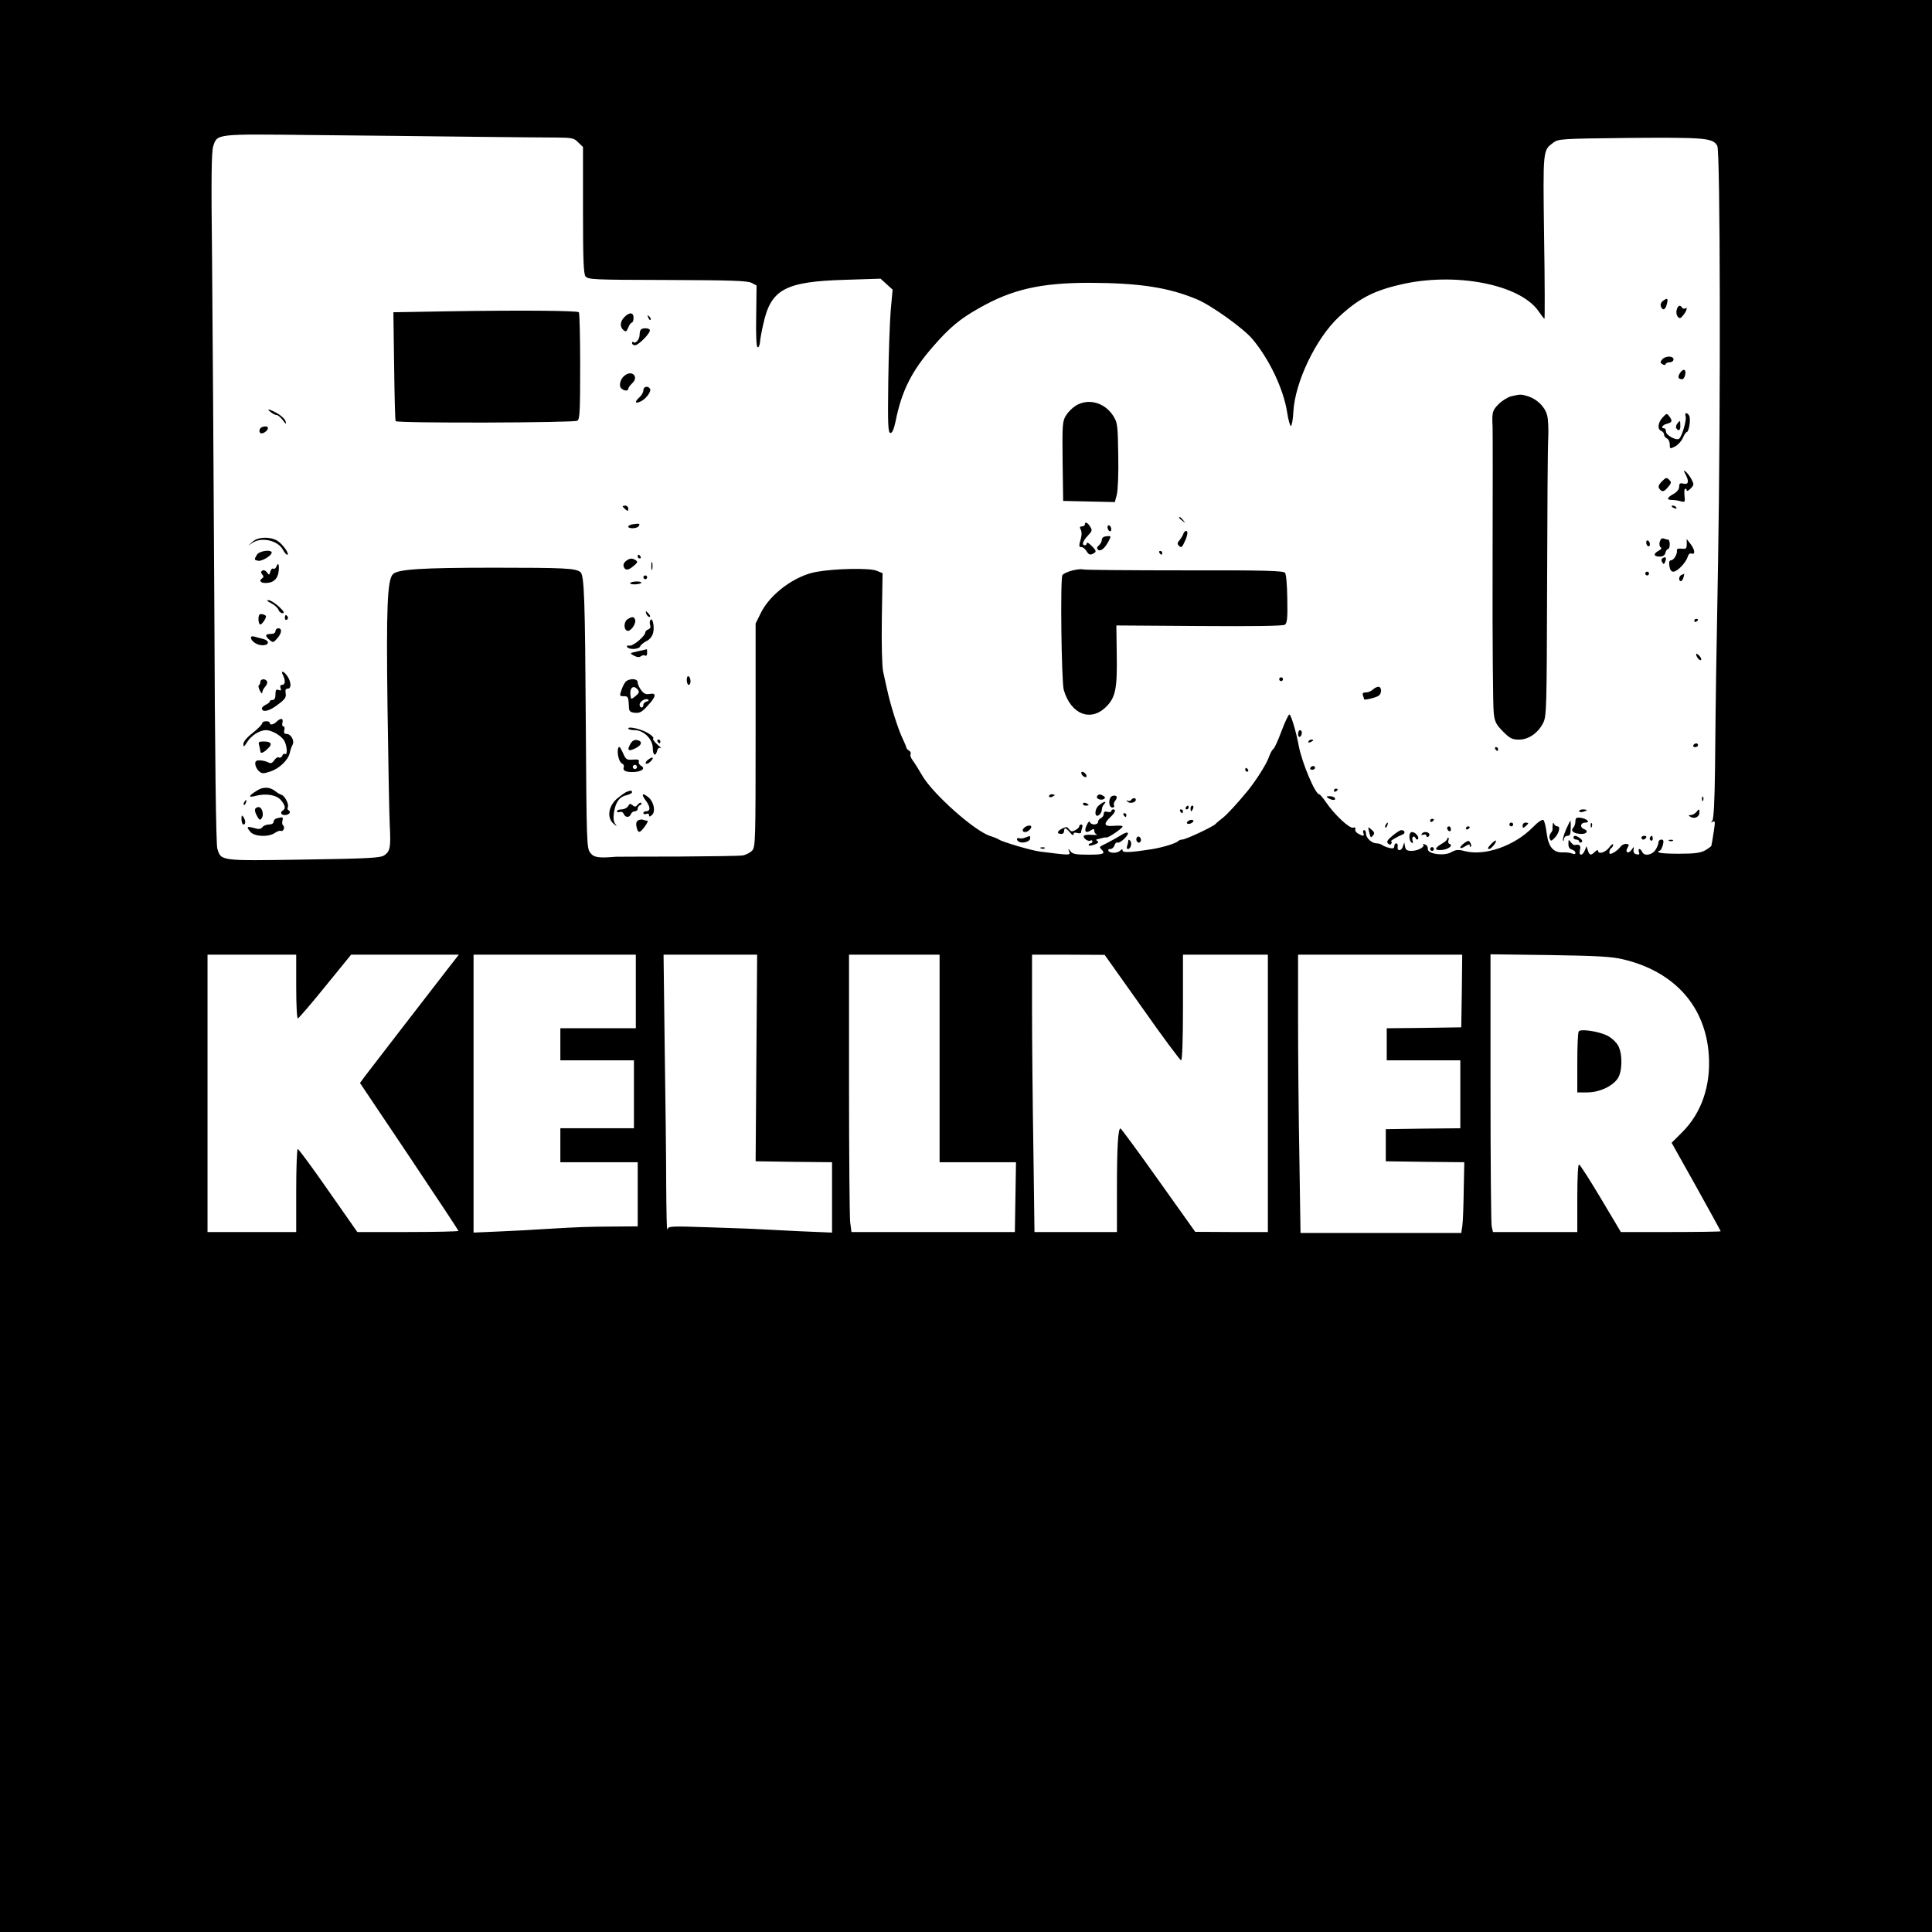 <?xml version="1.0" standalone="no"?>
<!DOCTYPE svg PUBLIC "-//W3C//DTD SVG 20010904//EN"
 "http://www.w3.org/TR/2001/REC-SVG-20010904/DTD/svg10.dtd">
<svg version="1.0" xmlns="http://www.w3.org/2000/svg"
 width="1024pt" height="1024pt" viewBox="0 0 1024 1024"
 preserveAspectRatio="xMidYMid meet">
<g transform="translate(0,1024) scale(0.1,-0.1)"
fill="#000000" stroke="none">
<path d="M0 5120 l0 -5120 5120 0 5120 0 0 5120 0 5120 -5120 0 -5120 0 0
-5120z m2505 4395 c198 -2 400 -4 448 -4 80 -1 90 -3 112 -26 l25 -24 0 -334
c0 -262 3 -337 13 -351 13 -18 39 -19 433 -20 340 -1 424 -4 447 -15 l27 -14
-2 -161 c-2 -100 1 -163 7 -166 6 -3 11 9 13 25 1 17 9 61 18 99 40 183 116
224 435 233 l186 6 32 -29 32 -29 -10 -110 c-5 -60 -11 -231 -13 -380 -3 -231
-1 -270 12 -270 9 0 18 20 27 63 32 160 85 266 199 396 85 98 142 146 242 202
175 100 326 135 587 135 263 -1 418 -24 570 -88 76 -32 245 -153 293 -210 89
-106 165 -265 184 -388 6 -41 16 -74 20 -73 5 2 11 35 13 74 8 158 120 391
241 504 103 96 182 138 324 171 289 69 636 3 735 -141 15 -22 29 -40 31 -40 2
0 2 195 -2 433 -6 469 -7 459 49 501 27 20 41 21 405 25 399 3 441 0 464 -42
16 -27 18 -1397 4 -2212 -10 -557 -12 -668 -16 -1090 -2 -169 -7 -265 -14
-274 -9 -12 -8 -13 3 -6 11 6 12 -1 6 -41 -4 -27 -9 -56 -10 -64 -2 -8 -4 -18
-4 -22 -1 -4 -16 -15 -33 -25 -26 -14 -57 -18 -140 -18 -95 0 -128 6 -100 17
5 2 12 15 16 31 5 20 3 27 -9 27 -8 0 -15 -7 -15 -15 0 -9 -7 -27 -16 -40 -18
-28 -61 -34 -70 -10 -4 8 -10 15 -15 15 -4 0 -6 -7 -2 -16 4 -12 1 -15 -13
-12 -12 2 -18 11 -16 23 3 20 3 20 -11 0 -18 -24 -36 -12 -20 13 9 15 7 18 -8
19 -10 1 -24 -6 -31 -16 -7 -10 -23 -23 -35 -30 -19 -10 -23 -9 -23 3 0 8 5
18 10 21 6 3 10 12 10 18 0 7 -10 0 -21 -15 -20 -27 -59 -38 -59 -17 0 6 -7 3
-16 -5 -21 -22 -30 -20 -38 7 l-7 22 -9 -22 c-13 -32 -34 -30 -26 2 6 24 -1
31 -28 26 -4 -1 -14 6 -21 16 -11 15 -12 14 -12 -9 -1 -17 6 -28 18 -31 11 -3
19 -11 19 -17 0 -8 -6 -9 -17 -4 -10 4 -31 7 -48 6 -51 -2 -77 27 -87 99 -4
35 -12 67 -17 72 -6 6 -29 -9 -58 -39 -97 -98 -255 -153 -360 -125 -34 9 -46
8 -71 -6 -38 -22 -129 -9 -124 18 1 9 -5 20 -15 23 -10 4 -14 4 -10 0 12 -12
-26 -33 -60 -34 -25 0 -33 5 -36 23 l-4 22 -8 -23 c-8 -25 -32 -24 -27 2 2 9
-2 16 -8 16 -5 0 -10 -7 -10 -15 0 -12 -7 -14 -27 -9 -16 4 -32 11 -37 15 -6
5 -19 9 -30 9 -25 0 -56 28 -56 52 0 10 -4 18 -10 18 -5 0 -7 -7 -4 -15 7 -18
0 -19 -27 -4 -11 6 -18 16 -16 24 4 8 0 11 -11 8 -20 -5 -99 69 -144 135 -16
23 -32 42 -36 42 -21 0 -91 167 -108 255 -13 73 -42 170 -50 168 -5 0 -24 -41
-42 -89 -18 -48 -37 -91 -44 -95 -6 -4 -16 -23 -23 -43 -12 -35 -67 -122 -110
-175 -52 -64 -111 -128 -134 -146 -14 -11 -32 -25 -39 -33 -17 -16 -158 -82
-176 -82 -7 0 -16 -3 -20 -7 -12 -13 -81 -34 -141 -44 -109 -17 -155 -20 -155
-7 0 9 -3 9 -12 0 -15 -15 -54 -16 -63 -2 -3 6 1 10 10 10 9 0 19 9 22 19 3
11 10 18 17 15 14 -5 63 43 53 52 -3 4 -21 -3 -39 -15 -18 -11 -49 -28 -68
-38 -47 -23 -45 -22 -32 -35 23 -23 11 -28 -69 -28 -66 0 -84 3 -95 18 -13 16
-14 16 -7 -2 7 -20 8 -20 -152 0 -45 5 -204 52 -220 64 -5 4 -27 13 -47 19
-83 27 -299 219 -358 317 -19 33 -42 70 -52 83 -10 13 -15 28 -12 33 4 6 0 14
-7 19 -8 4 -14 12 -15 16 0 4 -10 28 -22 53 -23 49 -63 176 -80 255 -6 28 -16
70 -21 95 -6 26 -9 144 -7 283 l4 239 -32 13 c-35 15 -219 12 -318 -6 -115
-20 -246 -117 -296 -219 l-27 -55 0 -591 c0 -558 -1 -593 -18 -612 -10 -11
-33 -23 -50 -26 -18 -3 -171 -5 -342 -6 -170 0 -319 -1 -330 -1 -94 -8 -118
-4 -137 22 -18 24 -19 54 -23 680 -4 666 -8 792 -29 807 -25 20 -85 23 -456
23 -382 0 -511 -8 -537 -34 -30 -30 -36 -176 -29 -707 4 -289 9 -570 12 -625
6 -118 2 -137 -30 -159 -21 -13 -81 -17 -425 -22 -446 -7 -439 -8 -459 58 -7
21 -13 491 -16 1308 -4 701 -9 1523 -12 1827 -5 413 -3 560 6 587 22 68 10 66
540 60 261 -2 637 -7 835 -9z m-935 -4506 c0 -100 4 -169 9 -167 5 2 71 78
146 171 l136 167 285 0 286 0 -64 -82 c-124 -160 -404 -523 -432 -560 l-28
-38 261 -389 c143 -214 261 -392 261 -395 0 -3 -121 -6 -268 -6 l-268 0 -154
220 c-84 121 -157 220 -162 220 -4 0 -8 -99 -8 -220 l0 -220 -235 0 -235 0 0
735 0 735 235 0 235 0 0 -171z m1800 -24 l0 -195 -200 0 -200 0 0 -85 0 -85
195 0 195 0 0 -180 0 -180 -195 0 -195 0 0 -90 0 -90 205 0 205 0 0 -170 0
-170 -132 -1 c-136 -1 -175 -2 -358 -13 -58 -4 -167 -10 -242 -13 l-138 -6 0
737 0 736 430 0 430 0 0 -195z m639 -352 l-4 -548 203 -3 202 -2 0 -187 0
-186 -167 7 c-93 5 -190 9 -218 11 -27 2 -147 6 -267 10 -206 7 -216 6 -221
-11 -3 -11 -5 94 -6 231 0 138 -4 469 -8 738 l-6 487 248 0 248 0 -4 -547z
m971 -3 l0 -550 203 0 202 0 -3 -185 -3 -185 -433 0 -433 0 -7 53 c-3 28 -6
359 -6 735 l0 682 240 0 240 0 0 -550z m1073 270 c108 -154 202 -280 207 -280
6 0 10 103 10 280 l0 280 225 0 225 0 0 -735 0 -735 -192 0 -193 1 -195 274
c-107 151 -198 274 -201 274 -13 2 -19 -100 -19 -320 l0 -229 -218 0 -219 0
-6 452 c-4 248 -7 579 -7 735 l0 283 193 0 192 -1 198 -279z m1695 88 l-3
-193 -197 -3 -198 -2 0 -85 0 -85 195 0 195 0 0 -180 0 -180 -197 -2 -198 -3
0 -85 0 -85 208 -3 208 -2 -3 -148 c-1 -81 -4 -165 -7 -187 l-6 -40 -426 0
-426 0 -6 395 c-4 217 -7 549 -7 738 l0 342 435 0 435 0 -2 -192z m852 168
c274 -64 440 -249 457 -508 11 -163 -39 -308 -142 -410 l-55 -55 130 -232 c71
-128 130 -235 130 -237 0 -2 -119 -4 -265 -4 l-264 0 -106 178 c-58 97 -110
179 -116 180 -5 2 -9 -68 -9 -177 l0 -181 -224 0 -223 0 -7 31 c-3 17 -6 349
-6 736 l0 705 313 -4 c251 -4 327 -8 387 -22z"/>
<path d="M8815 8646 c-11 -8 -16 -20 -12 -30 9 -24 24 -19 31 10 9 33 4 37
-19 20z"/>
<path d="M8887 8598 c-4 -12 -1 -28 5 -36 10 -12 15 -11 30 8 19 24 24 45 9
35 -5 -3 -12 -1 -16 5 -10 16 -22 11 -28 -12z"/>
<path d="M2375 8590 l-290 -5 4 -285 c2 -157 5 -288 8 -292 6 -12 945 -9 963
2 13 8 15 51 15 289 0 154 -3 282 -7 286 -9 9 -321 11 -693 5z"/>
<path d="M3310 8560 c-24 -24 -26 -53 -5 -70 12 -10 16 -8 25 14 5 14 14 26
19 26 4 0 9 11 9 25 0 30 -21 32 -48 5z"/>
<path d="M3436 8557 c3 -10 9 -15 12 -12 3 3 0 11 -7 18 -10 9 -11 8 -5 -6z"/>
<path d="M3397 8493 c-4 -3 -7 -16 -7 -28 0 -24 -22 -49 -33 -38 -4 3 -7 1 -7
-5 0 -7 7 -12 16 -12 19 0 86 69 78 82 -6 10 -38 11 -47 1z"/>
<path d="M8809 8334 c-10 -13 -10 -17 2 -24 8 -6 15 -6 17 0 2 6 12 10 23 10
10 0 19 7 19 15 0 20 -44 20 -61 -1z"/>
<path d="M8903 8261 c-12 -20 -8 -31 13 -31 6 0 14 11 16 25 6 30 -12 33 -29
6z"/>
<path d="M3314 8252 c-23 -15 -36 -52 -23 -68 13 -16 39 -19 39 -4 0 5 10 18
21 29 35 32 2 70 -37 43z"/>
<path d="M3410 8172 c0 -11 -9 -27 -20 -37 -28 -25 -25 -37 5 -23 29 13 59 54
50 68 -11 17 -35 11 -35 -8z"/>
<path d="M8011 8140 c-18 -4 -49 -23 -68 -42 -33 -33 -36 -44 -32 -118 1 -14
1 -348 0 -743 -1 -394 2 -743 6 -774 5 -49 12 -62 49 -100 37 -37 49 -43 85
-43 51 0 100 34 128 88 18 36 19 71 21 732 1 382 3 733 6 779 2 46 0 100 -6
120 -11 44 -52 84 -99 100 -38 12 -42 12 -90 1z"/>
<path d="M5702 8090 c-18 -11 -41 -34 -52 -52 -19 -31 -20 -48 -18 -243 l3
-210 137 -3 137 -3 10 38 c6 21 10 113 8 208 -2 151 -4 174 -23 205 -44 75
-133 102 -202 60z"/>
<path d="M1436 8055 c10 -8 24 -15 31 -15 6 0 20 -12 32 -27 17 -23 19 -24 15
-7 -3 12 -23 31 -44 43 -43 24 -63 28 -34 6z"/>
<path d="M8812 8027 c-25 -27 -29 -62 -7 -71 8 -3 15 -12 15 -20 0 -7 7 -16
15 -20 8 -3 15 -17 15 -31 0 -25 1 -25 29 -11 15 8 34 29 41 46 7 16 16 30 20
30 11 0 22 64 14 84 -3 9 -11 16 -16 16 -6 0 -7 -7 -4 -17 7 -18 -20 -109 -35
-119 -16 -10 -69 20 -69 38 0 10 -4 18 -10 18 -20 0 -9 18 15 24 28 7 31 15
12 40 -12 16 -14 16 -35 -7z"/>
<path d="M8890 7995 c-6 -8 -9 -19 -5 -25 11 -18 23 -11 21 15 -1 29 0 29 -16
10z"/>
<path d="M1377 7965 c-4 -8 -2 -17 4 -21 11 -6 39 13 39 27 0 15 -37 10 -43
-6z"/>
<path d="M8936 7721 c18 -36 12 -51 -16 -44 -15 4 -20 0 -20 -16 0 -14 -11
-28 -30 -39 -36 -20 -38 -32 -7 -32 12 0 33 -3 46 -7 22 -6 23 -4 19 31 -2 20
0 36 4 36 4 0 8 -4 8 -10 0 -5 9 -1 20 10 19 19 19 23 6 48 -8 16 -22 34 -30
41 -14 12 -14 10 0 -18z"/>
<path d="M8811 7691 c-24 -24 -26 -34 -8 -50 11 -8 19 -5 36 15 20 23 21 28 8
41 -13 13 -17 13 -36 -6z"/>
<path d="M3300 7556 c0 -2 7 -9 15 -16 12 -10 15 -10 15 4 0 9 -7 16 -15 16
-8 0 -15 -2 -15 -4z"/>
<path d="M8860 7556 c0 -2 7 -7 16 -10 8 -3 12 -2 9 4 -6 10 -25 14 -25 6z"/>
<path d="M6250 7496 c0 -2 8 -10 18 -17 15 -13 16 -12 3 4 -13 16 -21 21 -21
13z"/>
<path d="M3358 7462 c-16 -2 -28 -8 -28 -13 0 -13 47 -11 55 2 9 14 5 15 -27
11z"/>
<path d="M5750 7460 c0 -5 -7 -10 -15 -10 -12 0 -14 -4 -7 -17 6 -10 6 -29 1
-47 -12 -41 -11 -46 4 -46 7 0 18 -9 25 -20 14 -22 20 -24 42 -11 12 8 9 14
-13 37 -15 15 -27 22 -27 15 0 -6 -4 -11 -10 -11 -18 0 -11 23 16 51 23 24 24
29 12 48 -14 22 -28 28 -28 11z"/>
<path d="M5870 7446 c0 -8 5 -18 10 -21 6 -3 10 1 10 9 0 8 -4 18 -10 21 -5 3
-10 -1 -10 -9z"/>
<path d="M6273 7413 c-3 -10 -13 -26 -21 -36 -12 -13 -13 -20 -4 -29 14 -14
17 -11 37 34 9 24 11 39 5 43 -6 3 -13 -2 -17 -12z"/>
<path d="M5840 7379 c0 -9 -7 -22 -15 -29 -11 -9 -13 -16 -6 -23 13 -13 37 6
57 45 14 27 14 28 -11 26 -16 -2 -25 -8 -25 -19z"/>
<path d="M1339 7369 l-24 -21 25 16 c48 31 133 11 159 -37 8 -15 18 -27 23
-27 16 0 -24 57 -52 74 -40 23 -102 21 -131 -5z"/>
<path d="M8797 7368 c-4 -12 -1 -25 5 -29 7 -4 3 -11 -11 -18 -29 -16 -27 -31
5 -31 17 0 28 6 31 20 3 11 9 20 14 20 5 0 9 11 9 25 0 14 -4 25 -9 25 -5 0
-16 3 -24 6 -9 3 -16 -3 -20 -18z"/>
<path d="M8727 7373 c-3 -5 -2 -15 2 -22 5 -7 11 -9 14 -4 3 5 2 15 -2 22 -5
7 -11 9 -14 4z"/>
<path d="M8940 7356 c0 -24 -4 -27 -27 -24 -19 2 -27 -2 -25 -10 3 -19 -17
-52 -32 -52 -8 0 -11 -10 -8 -30 3 -20 10 -30 21 -30 21 0 66 47 76 78 4 15
12 21 21 18 21 -8 17 22 -6 51 l-20 26 0 -27z"/>
<path d="M1362 7300 c-16 -26 -15 -28 6 -32 18 -5 72 27 72 43 0 18 -65 10
-78 -11z"/>
<path d="M6145 7310 c3 -5 8 -10 11 -10 2 0 4 5 4 10 0 6 -5 10 -11 10 -5 0
-7 -4 -4 -10z"/>
<path d="M3380 7290 c0 -5 5 -10 11 -10 5 0 7 5 4 10 -3 6 -8 10 -11 10 -2 0
-4 -4 -4 -10z"/>
<path d="M8813 7282 c-8 -5 -9 -13 -3 -22 7 -12 10 -12 16 3 8 21 3 29 -13 19z"/>
<path d="M3317 7266 c-10 -8 -15 -20 -11 -30 8 -21 24 -20 53 5 21 17 22 22
10 30 -19 12 -31 11 -52 -5z"/>
<path d="M3452 7240 c0 -19 2 -27 5 -17 2 9 2 25 0 35 -3 9 -5 1 -5 -18z"/>
<path d="M1464 7235 c-4 -8 -10 -12 -16 -9 -5 3 -12 -4 -15 -15 -5 -20 -7 -20
-18 -5 -7 10 -17 14 -24 10 -9 -6 -9 -11 -1 -21 8 -9 8 -15 0 -20 -19 -12 -10
-25 18 -25 41 0 65 22 69 63 4 38 -3 49 -13 22z"/>
<path d="M5682 7216 c-24 -7 -47 -17 -51 -24 -12 -19 -5 -562 7 -608 37 -130
143 -172 225 -90 49 49 59 95 56 274 l-2 157 439 -3 c289 -2 444 0 454 7 12 8
15 34 13 136 -1 76 -6 131 -12 139 -10 11 -107 14 -534 13 -287 0 -529 2 -537
5 -8 3 -34 0 -58 -6z"/>
<path d="M8720 7200 c0 -5 5 -10 10 -10 6 0 10 5 10 10 0 6 -4 10 -10 10 -5 0
-10 -4 -10 -10z"/>
<path d="M8913 7193 c-15 -5 -18 -33 -4 -33 5 0 11 9 14 20 3 11 4 20 4 19 -1
0 -8 -3 -14 -6z"/>
<path d="M3410 7180 c0 -5 5 -10 10 -10 6 0 10 5 10 10 0 6 -4 10 -10 10 -5 0
-10 -4 -10 -10z"/>
<path d="M3340 7149 c0 -5 13 -7 30 -6 39 3 39 16 0 15 -16 -1 -30 -5 -30 -9z"/>
<path d="M1437 7043 c18 -9 35 -25 39 -35 3 -10 13 -18 22 -18 12 0 6 11 -20
35 -21 19 -46 35 -55 34 -12 0 -7 -6 14 -16z"/>
<path d="M3426 6985 c4 -8 11 -15 16 -15 6 0 5 6 -2 15 -7 8 -14 15 -16 15 -2
0 -1 -7 2 -15z"/>
<path d="M1376 6983 c-10 -10 -7 -53 4 -53 8 0 30 31 30 43 0 8 -28 16 -34 10z"/>
<path d="M1510 6964 c0 -8 5 -12 10 -9 6 4 8 11 5 16 -9 14 -15 11 -15 -7z"/>
<path d="M3328 6959 c-22 -12 -24 -55 -4 -62 18 -7 50 39 42 59 -6 16 -15 17
-38 3z"/>
<path d="M3447 6953 c-4 -6 -4 -18 -1 -27 4 -10 0 -18 -10 -22 -9 -3 -16 -11
-16 -16 0 -19 -64 -73 -83 -70 -12 2 -17 -1 -13 -7 10 -16 63 -13 69 3 3 8 18
20 33 28 18 8 31 25 36 45 8 33 -4 85 -15 66z"/>
<path d="M8980 6949 c0 -5 5 -7 10 -4 6 3 10 8 10 11 0 2 -4 4 -10 4 -5 0 -10
-5 -10 -11z"/>
<path d="M1460 6895 c0 -9 -9 -15 -25 -15 -30 0 -32 -10 -6 -32 18 -15 20 -15
40 8 25 28 27 54 6 54 -8 0 -15 -7 -15 -15z"/>
<path d="M1330 6861 c0 -19 32 -41 61 -41 38 0 39 25 2 34 -16 4 -36 9 -45 12
-10 3 -18 1 -18 -5z"/>
<path d="M3380 6788 c-44 -10 -44 -10 -20 -23 17 -9 29 -10 37 -3 7 5 17 7 23
3 6 -3 10 3 10 14 0 12 -1 21 -2 20 -2 -1 -23 -6 -48 -11z"/>
<path d="M8990 6773 c0 -15 19 -37 26 -31 3 4 -1 14 -10 23 -9 9 -16 13 -16 8z"/>
<path d="M1500 6661 c14 -28 12 -51 -5 -51 -9 0 -12 -6 -8 -17 5 -12 2 -15
-10 -10 -14 5 -17 0 -17 -23 0 -20 -5 -30 -15 -30 -8 0 -15 -3 -15 -8 0 -4
-10 -12 -21 -17 -12 -6 -21 -14 -21 -20 2 -23 41 -14 84 20 38 28 46 39 42 60
-3 18 0 25 11 25 20 0 19 34 -1 65 -19 29 -39 34 -24 6z"/>
<path d="M3640 6636 c0 -14 5 -26 10 -26 6 0 10 9 10 19 0 11 -4 23 -10 26 -6
4 -10 -5 -10 -19z"/>
<path d="M6780 6640 c0 -5 5 -10 10 -10 6 0 10 5 10 10 0 6 -4 10 -10 10 -5 0
-10 -4 -10 -10z"/>
<path d="M1380 6626 c0 -8 -4 -16 -8 -18 -4 -1 -2 -14 5 -28 7 -14 13 -19 13
-11 0 8 7 22 16 32 9 10 13 23 9 28 -9 16 -35 13 -35 -3z"/>
<path d="M3321 6631 c-8 -5 -19 -25 -26 -45 -12 -35 -12 -36 11 -36 24 0 25
-3 28 -65 1 -15 9 -21 32 -23 25 -2 37 4 67 38 45 48 48 69 11 62 -20 -4 -31
1 -45 19 -10 13 -19 32 -19 42 0 19 -34 23 -59 8z m59 -46 c10 -12 8 -18 -11
-34 -24 -19 -24 -19 -27 0 -7 43 15 62 38 34z m48 -63 c-10 -2 -18 -10 -18
-18 0 -8 -4 -14 -10 -14 -5 0 -10 7 -10 15 0 17 31 36 45 27 6 -4 2 -8 -7 -10z"/>
<path d="M7276 6585 c-8 -8 -24 -15 -36 -15 -16 0 -20 -4 -16 -16 3 -9 6 -17
6 -20 0 -7 65 9 78 19 17 13 15 47 -2 47 -8 0 -21 -7 -30 -15z"/>
<path d="M1466 6415 c-16 -16 -36 -20 -36 -7 0 13 -40 12 -40 -1 -1 -7 -23
-30 -50 -51 -32 -25 -50 -47 -50 -60 0 -17 3 -16 20 11 21 34 66 63 100 63 29
0 76 -26 94 -52 17 -24 22 -83 7 -74 -5 3 -12 -1 -15 -10 -3 -8 -11 -12 -17
-9 -6 4 -17 -2 -25 -14 -12 -17 -19 -19 -34 -11 -10 5 -30 10 -44 10 -19 0
-24 -5 -23 -20 1 -12 9 -28 19 -37 16 -14 23 -15 61 -2 47 15 95 61 103 99 3
14 9 33 15 43 11 21 -9 57 -32 57 -12 0 -16 6 -12 20 3 11 1 20 -5 20 -6 0 -8
9 -5 20 6 24 -9 26 -31 5z"/>
<path d="M3330 6379 c0 -5 15 -9 34 -9 48 0 96 -48 96 -96 0 -38 15 -46 23
-13 4 14 10 18 19 14 7 -4 0 4 -17 18 -16 14 -27 29 -23 33 5 4 -7 16 -25 27
-35 22 -107 39 -107 26z"/>
<path d="M6880 6349 c0 -11 5 -17 10 -14 6 3 10 13 10 21 0 8 -4 14 -10 14 -5
0 -10 -9 -10 -21z"/>
<path d="M3340 6295 c-18 -33 -9 -40 30 -20 34 17 36 38 4 43 -13 2 -25 -6
-34 -23z"/>
<path d="M3485 6310 c3 -5 8 -10 11 -10 2 0 4 5 4 10 0 6 -5 10 -11 10 -5 0
-7 -4 -4 -10z"/>
<path d="M6935 6310 c-3 -6 1 -7 9 -4 18 7 21 14 7 14 -6 0 -13 -4 -16 -10z"/>
<path d="M1374 6288 c3 -13 6 -26 6 -30 0 -14 16 -9 38 13 28 25 20 39 -20 39
-27 0 -30 -3 -24 -22z"/>
<path d="M8975 6290 c-3 -5 1 -10 9 -10 9 0 16 5 16 10 0 6 -4 10 -9 10 -6 0
-13 -4 -16 -10z"/>
<path d="M3277 6276 c-9 -24 4 -77 20 -83 8 -3 12 -12 9 -19 -7 -19 11 -27 52
-26 44 2 65 19 40 33 -9 5 -15 15 -12 22 3 10 -5 13 -31 11 -34 -3 -38 0 -54
37 -13 29 -20 36 -24 25z m97 -107 c-3 -5 -10 -7 -15 -3 -5 3 -7 10 -3 15 3 5
10 7 15 3 5 -3 7 -10 3 -15z"/>
<path d="M7925 6270 c3 -5 8 -10 11 -10 2 0 4 5 4 10 0 6 -5 10 -11 10 -5 0
-7 -4 -4 -10z"/>
<path d="M3436 6214 c-11 -7 -16 -17 -13 -21 4 -4 15 1 24 10 22 21 14 30 -11
11z"/>
<path d="M6945 6170 c-3 -5 1 -10 9 -10 9 0 16 5 16 10 0 6 -4 10 -9 10 -6 0
-13 -4 -16 -10z"/>
<path d="M6600 6160 c0 -5 5 -10 11 -10 5 0 7 5 4 10 -3 6 -8 10 -11 10 -2 0
-4 -4 -4 -10z"/>
<path d="M5732 6139 c2 -7 10 -15 17 -17 8 -3 12 1 9 9 -2 7 -10 15 -17 17 -8
3 -12 -1 -9 -9z"/>
<path d="M1364 6051 c-48 -29 -51 -41 -8 -29 54 14 110 5 133 -23 23 -27 26
-45 11 -54 -17 -10 -11 -25 9 -25 23 0 36 16 21 25 -6 4 -8 10 -5 15 9 14 -14
60 -32 67 -10 3 -25 12 -33 19 -28 23 -64 25 -96 5z"/>
<path d="M7070 6049 c0 -5 5 -7 10 -4 6 3 10 8 10 11 0 2 -4 4 -10 4 -5 0 -10
-5 -10 -11z"/>
<path d="M3319 6042 c-9 -4 -32 -21 -51 -37 -44 -40 -52 -100 -16 -131 18 -15
20 -15 9 -1 -9 12 -11 30 -7 60 9 56 29 84 66 92 16 4 30 11 30 16 0 10 -8 11
-31 1z"/>
<path d="M3422 5998 c26 -34 27 -58 2 -58 -8 0 -14 -4 -14 -10 0 -5 7 -7 15
-4 8 4 15 1 15 -6 0 -10 4 -10 15 0 21 17 11 69 -17 93 -33 28 -42 19 -16 -15z"/>
<path d="M5560 6020 c0 -5 7 -7 15 -4 8 4 15 8 15 10 0 2 -7 4 -15 4 -8 0 -15
-4 -15 -10z"/>
<path d="M5815 6020 c-8 -13 20 -24 36 -15 8 6 7 10 -2 16 -18 11 -26 11 -34
-1z"/>
<path d="M5898 6022 c-24 -5 -25 -62 -2 -62 8 0 12 5 9 10 -4 6 -1 17 5 25 16
19 10 32 -12 27z"/>
<path d="M7040 6010 c20 -13 43 -13 35 0 -3 6 -16 10 -28 10 -18 0 -19 -2 -7
-10z"/>
<path d="M9021 6004 c0 -11 3 -14 6 -6 3 7 2 16 -1 19 -3 4 -6 -2 -5 -13z"/>
<path d="M5995 6000 c-4 -6 -12 -7 -18 -4 -9 5 -9 4 -1 -5 11 -12 44 -5 44 10
0 12 -17 11 -25 -1z"/>
<path d="M1295 5989 c-4 -6 -5 -12 -2 -15 2 -3 7 2 10 11 7 17 1 20 -8 4z"/>
<path d="M3380 5975 c-10 -12 -16 -13 -27 -3 -12 10 -17 9 -24 -5 -6 -9 -21
-17 -34 -17 -14 0 -25 -4 -25 -10 0 -5 7 -7 15 -4 8 4 17 -1 21 -10 8 -20 30
-21 38 -1 3 8 12 15 21 15 8 0 15 6 15 14 0 8 6 16 13 19 6 2 9 7 6 11 -3 4
-12 0 -19 -9z"/>
<path d="M5740 5980 c0 -6 7 -10 15 -10 8 0 15 2 15 4 0 2 -7 6 -15 10 -8 3
-15 1 -15 -4z"/>
<path d="M5823 5970 c-25 -22 -21 -69 3 -49 8 6 14 19 14 28 0 9 5 22 12 29
20 20 -7 13 -29 -8z"/>
<path d="M1368 5962 c-21 -4 -22 -18 -4 -50 10 -18 15 -21 22 -10 16 20 2 64
-18 60z"/>
<path d="M6285 5960 c-3 -5 -1 -10 4 -10 6 0 11 5 11 10 0 6 -2 10 -4 10 -3 0
-8 -4 -11 -10z"/>
<path d="M6310 5955 c0 -8 2 -15 4 -15 2 0 6 7 10 15 3 8 1 15 -4 15 -6 0 -10
-7 -10 -15z"/>
<path d="M5890 5941 c0 -5 -9 -7 -20 -4 -14 4 -20 0 -20 -11 0 -9 -7 -19 -15
-22 -8 -4 -15 -12 -15 -20 0 -17 -37 -19 -43 -1 -2 7 -10 0 -17 -16 -16 -33
-6 -46 20 -29 16 10 20 10 20 -2 0 -8 6 -16 13 -19 6 -3 -5 -3 -25 -2 -21 2
-40 0 -43 -5 -7 -11 22 -33 35 -25 5 3 10 1 10 -4 0 -6 -4 -11 -10 -11 -5 0
-10 -4 -10 -9 0 -5 13 -4 30 2 20 7 25 14 17 19 -7 4 -9 8 -4 9 10 2 25 6 35
9 4 1 11 2 16 1 11 -2 86 49 86 59 0 4 -20 5 -45 3 -53 -5 -59 9 -20 46 26 24
32 41 15 41 -5 0 -10 -4 -10 -9z"/>
<path d="M6255 5940 c3 -5 8 -10 11 -10 2 0 4 5 4 10 0 6 -5 10 -11 10 -5 0
-7 -4 -4 -10z"/>
<path d="M8370 5941 c0 -5 9 -7 20 -4 11 3 20 7 20 9 0 2 -9 4 -20 4 -11 0
-20 -4 -20 -9z"/>
<path d="M8990 5935 c-7 -8 -20 -15 -29 -15 -13 0 -13 -2 -2 -9 20 -13 47 -2
48 20 2 23 -1 24 -17 4z"/>
<path d="M5955 5920 c3 -5 8 -10 11 -10 2 0 4 5 4 10 0 6 -5 10 -11 10 -5 0
-7 -4 -4 -10z"/>
<path d="M1280 5898 c0 -16 5 -28 10 -28 13 0 13 20 0 40 -8 12 -10 9 -10 -12z"/>
<path d="M1468 5903 c-10 -2 -18 -11 -18 -19 0 -8 -10 -14 -24 -14 -13 0 -29
-6 -35 -14 -9 -11 -20 -12 -43 -5 -40 11 -44 7 -21 -20 22 -26 97 -29 131 -5
12 8 26 13 31 10 5 -3 11 1 15 9 3 8 1 17 -3 20 -5 3 -7 14 -4 25 5 20 2 21
-29 13z"/>
<path d="M8350 5886 c0 -12 -6 -28 -12 -34 -16 -16 5 -32 45 -32 29 0 37 17
12 26 -23 9 -18 34 7 34 31 0 8 22 -27 26 -20 2 -25 -2 -25 -20z"/>
<path d="M3381 5891 c-9 -6 -11 -18 -7 -35 8 -34 17 -33 44 4 13 17 18 30 13
30 -5 0 -15 2 -23 5 -7 3 -19 1 -27 -4z"/>
<path d="M6300 5890 c-20 -12 -5 -24 16 -12 9 5 12 12 7 15 -5 3 -15 2 -23 -3z"/>
<path d="M7580 5889 c0 -5 5 -7 10 -4 6 3 10 8 10 11 0 2 -4 4 -10 4 -5 0 -10
-5 -10 -11z"/>
<path d="M8300 5843 c-11 -26 -18 -51 -16 -57 2 -6 5 -3 5 7 1 9 9 17 19 17
13 0 17 9 17 40 1 22 0 40 -2 40 -1 0 -11 -21 -23 -47z"/>
<path d="M7345 5869 c-4 -6 -5 -12 -2 -15 2 -3 7 2 10 11 7 17 1 20 -8 4z"/>
<path d="M8000 5870 c0 -5 5 -10 10 -10 6 0 10 5 10 10 0 6 -4 10 -10 10 -5 0
-10 -4 -10 -10z"/>
<path d="M8070 5864 c0 -14 3 -14 15 -4 8 7 15 14 15 16 0 2 -7 4 -15 4 -8 0
-15 -7 -15 -16z"/>
<path d="M8230 5870 c-1 -8 -2 -19 -1 -24 1 -4 -3 -14 -10 -22 -6 -8 -9 -21
-5 -29 5 -14 8 -14 24 2 24 23 35 63 17 63 -7 0 -16 6 -18 13 -4 8 -6 8 -7 -3z"/>
<path d="M8431 5864 c0 -11 3 -14 6 -6 3 7 2 16 -1 19 -3 4 -6 -2 -5 -13z"/>
<path d="M5437 5859 c-20 -12 -23 -29 -3 -29 17 0 40 26 29 33 -5 3 -16 1 -26
-4z"/>
<path d="M5720 5860 c0 -5 -9 -14 -21 -20 -16 -9 -23 -8 -33 5 -10 14 -15 14
-39 2 -26 -14 -27 -27 0 -27 7 0 13 7 13 15 0 21 9 19 31 -7 11 -14 18 -18 19
-10 0 9 7 11 20 7 11 -3 20 -2 20 4 0 5 3 16 6 25 3 9 1 16 -5 16 -6 0 -11 -4
-11 -10z"/>
<path d="M7256 5833 c9 -36 9 -36 22 -20 9 10 6 17 -9 30 -19 17 -19 16 -13
-10z"/>
<path d="M7670 5851 c0 -6 5 -13 10 -16 6 -3 10 1 10 9 0 9 -4 16 -10 16 -5 0
-10 -4 -10 -9z"/>
<path d="M7770 5849 c0 -5 5 -7 10 -4 6 3 10 8 10 11 0 2 -4 4 -10 4 -5 0 -10
-5 -10 -11z"/>
<path d="M7380 5810 c-26 -21 -32 -32 -24 -40 8 -8 14 -9 18 -1 4 6 4 11 -1
11 -10 0 35 27 59 36 19 7 15 24 -5 24 -7 0 -28 -14 -47 -30z"/>
<path d="M7470 5806 c0 -14 5 -28 12 -32 8 -5 9 -2 5 9 -3 9 -2 19 3 22 4 3
10 -1 13 -7 2 -7 8 -10 12 -6 10 10 -13 38 -31 38 -8 0 -14 -10 -14 -24z"/>
<path d="M7535 5820 c-3 -6 1 -7 9 -4 9 3 16 1 16 -6 0 -6 5 -8 10 -5 6 4 8
11 5 16 -8 12 -32 12 -40 -1z"/>
<path d="M5435 5801 c-11 -5 -26 -6 -32 -4 -7 3 -13 1 -13 -5 0 -5 6 -12 14
-15 21 -8 56 4 56 19 0 8 -1 14 -2 13 -2 0 -12 -4 -23 -8z"/>
<path d="M6025 5800 c-4 -6 -3 -16 3 -22 6 -6 12 -6 17 2 4 6 3 16 -3 22 -6 6
-12 6 -17 -2z"/>
<path d="M8340 5800 c0 -5 7 -10 15 -10 8 0 15 -5 15 -11 0 -5 5 -7 12 -3 7 5
5 11 -7 21 -22 16 -35 17 -35 3z"/>
<path d="M8700 5800 c0 -5 4 -10 9 -10 6 0 13 5 16 10 3 6 -1 10 -9 10 -9 0
-16 -4 -16 -10z"/>
<path d="M8745 5801 c-3 -5 -1 -12 5 -16 5 -3 10 1 10 9 0 18 -6 21 -15 7z"/>
<path d="M7670 5792 c0 -4 -13 -16 -30 -25 -38 -23 -38 -35 1 -32 34 2 63 24
42 32 -7 2 -9 11 -6 19 3 8 2 14 -1 14 -3 0 -6 -4 -6 -8z"/>
<path d="M5980 5783 c0 -6 -3 -18 -6 -27 -3 -9 -2 -16 4 -16 15 0 24 32 12 44
-7 7 -10 7 -10 -1z"/>
<path d="M7763 5773 c-13 -9 -23 -20 -23 -25 0 -6 11 -3 25 6 17 11 25 13 25
5 0 -7 3 -10 6 -6 3 3 2 12 -3 20 -7 13 -11 13 -30 0z"/>
<path d="M7901 5764 c-15 -15 -18 -24 -9 -24 12 0 43 38 36 45 -2 2 -14 -7
-27 -21z"/>
<path d="M8848 5783 c7 -3 16 -2 19 1 4 3 -2 6 -13 5 -11 0 -14 -3 -6 -6z"/>
<path d="M5518 5743 c7 -3 16 -2 19 1 4 3 -2 6 -13 5 -11 0 -14 -3 -6 -6z"/>
<path d="M7580 5740 c0 -5 5 -10 10 -10 6 0 10 5 10 10 0 6 -4 10 -10 10 -5 0
-10 -4 -10 -10z"/>
<path d="M8368 4774 c-5 -4 -8 -79 -8 -166 l0 -158 53 0 c62 0 131 31 160 72
26 35 28 130 4 175 -10 19 -35 42 -58 54 -44 22 -139 37 -151 23z"/>
</g>
</svg>
